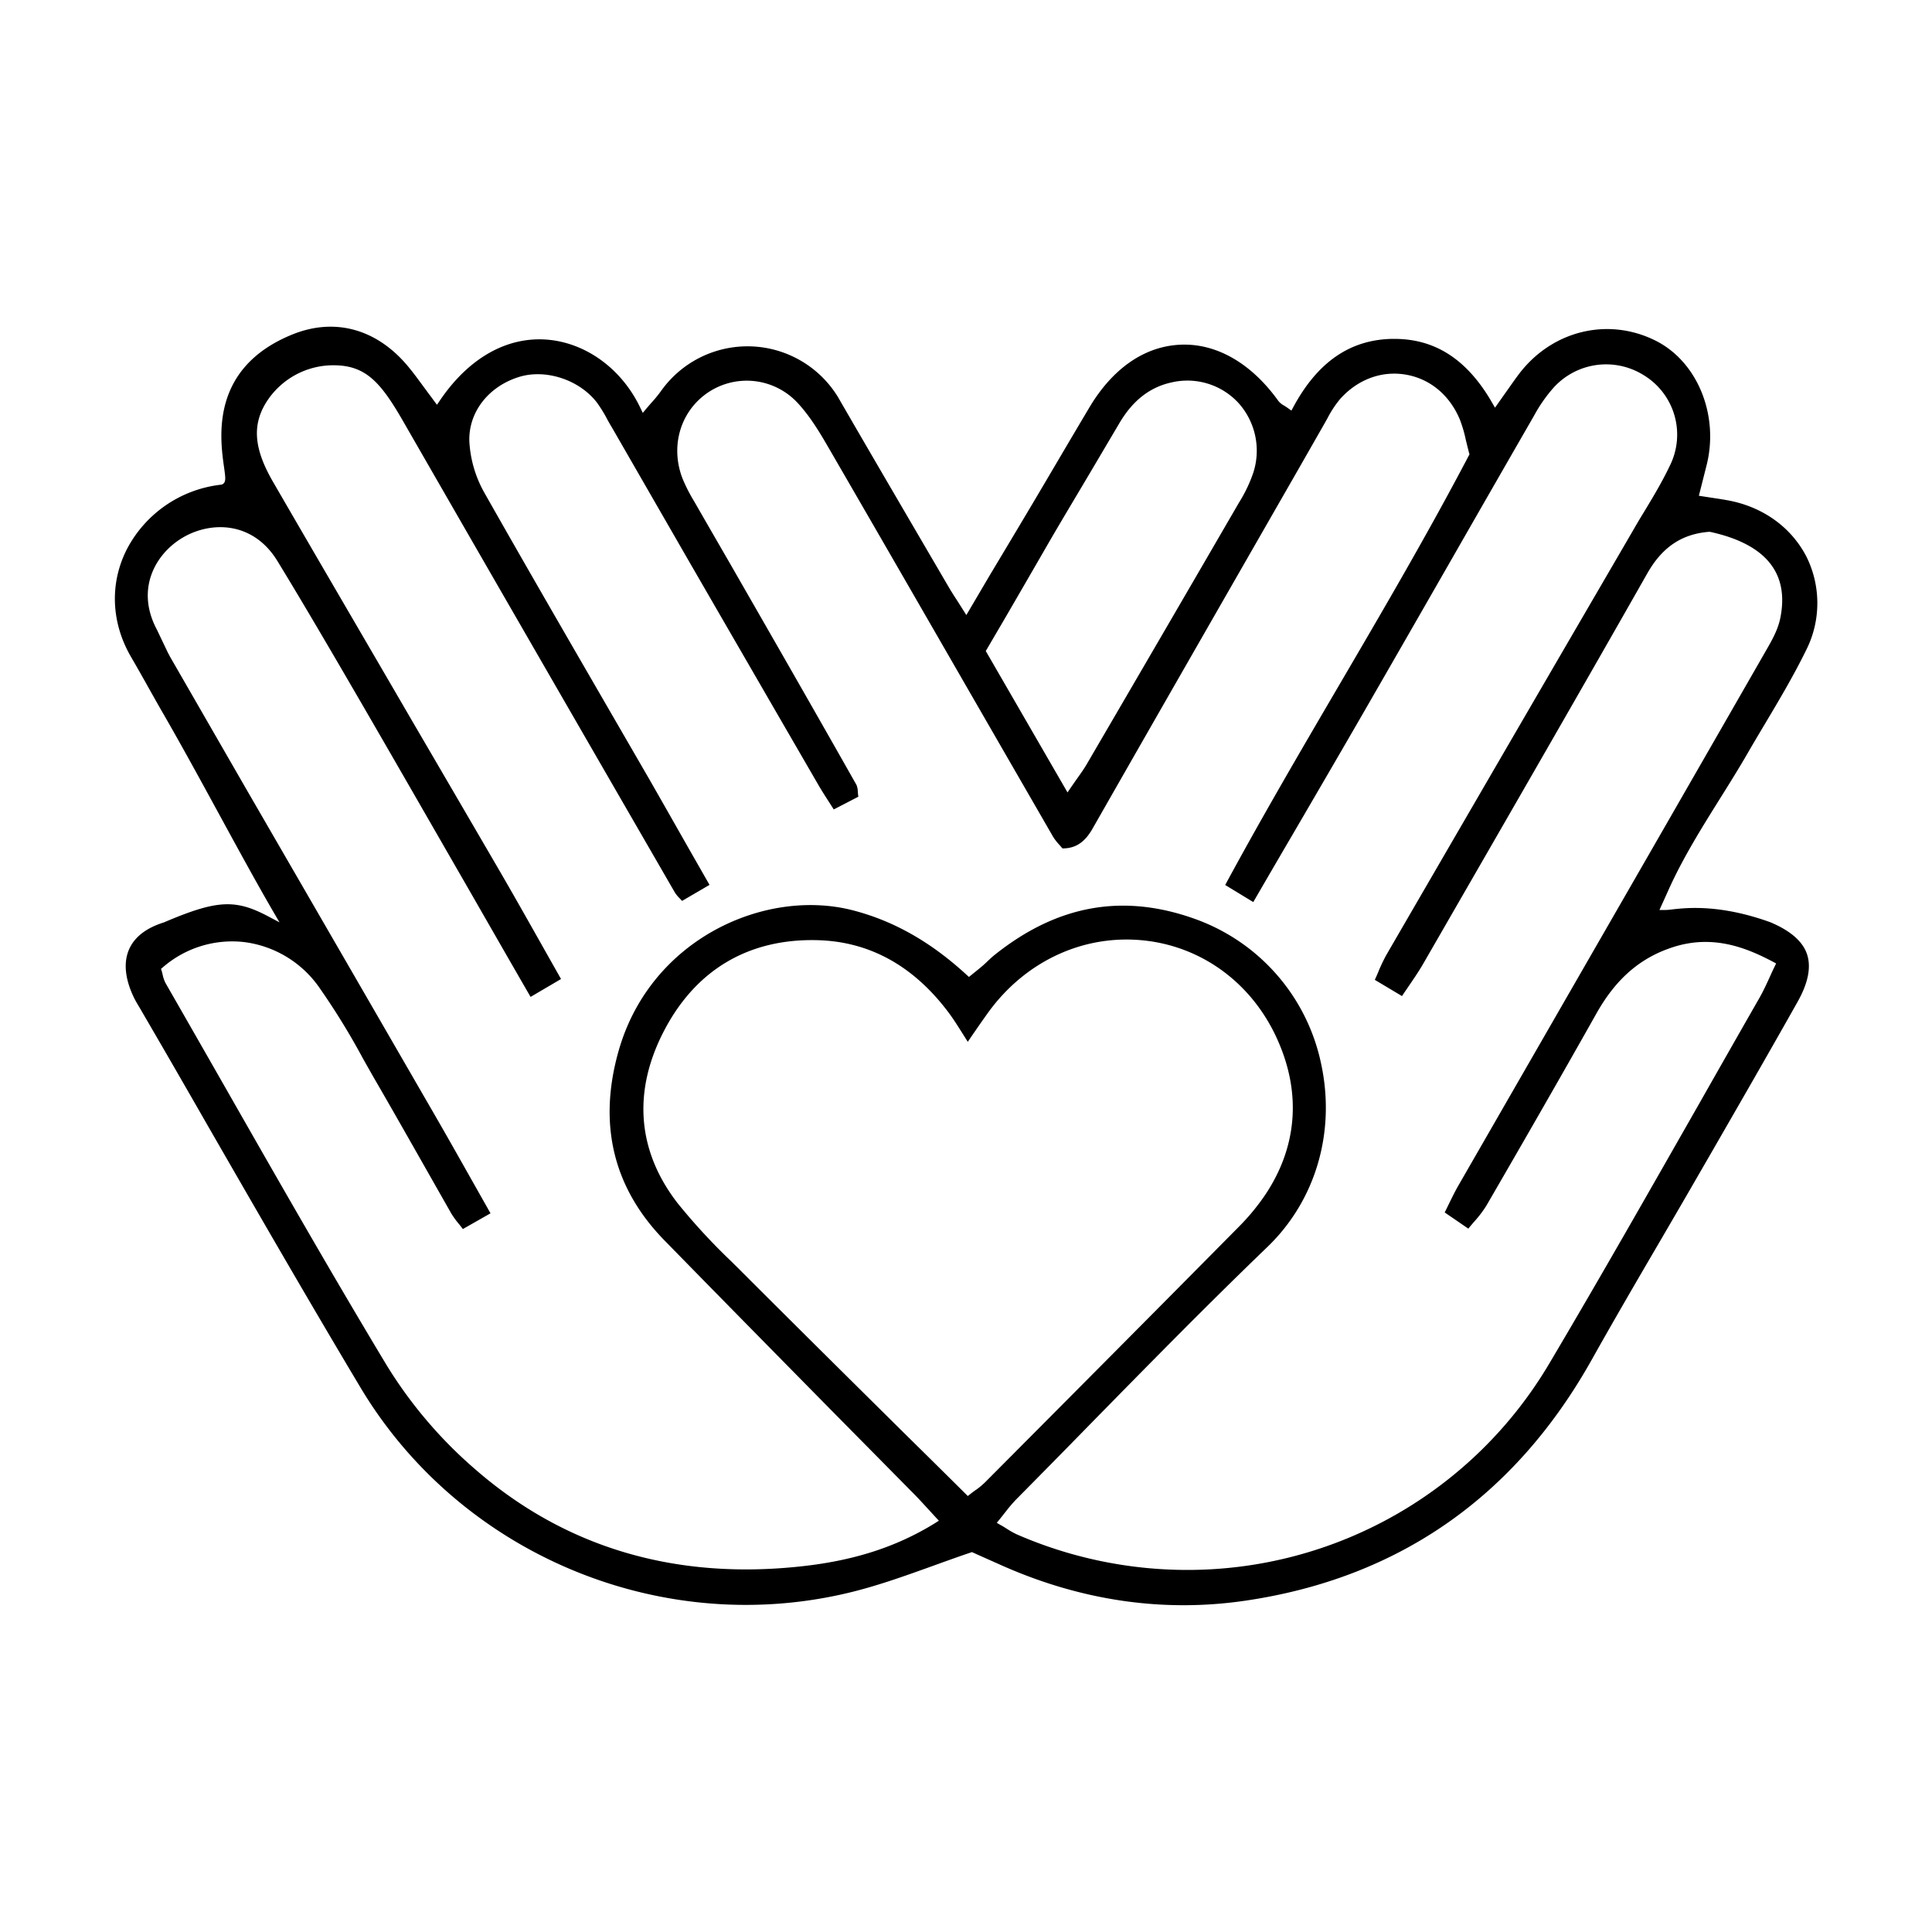 <svg viewBox="0 0 512 512" xmlns="http://www.w3.org/2000/svg" data-name="Layer 1" id="Layer_1"><path d="M469.07,244.37c-13.31-4.78-22.13-3.79-25.89-3.37a16.54,16.54,0,0,1-1.86.16h-1.55l2.58-5.71c3.78-8.33,8.71-16.2,13.47-23.82,2.43-3.88,4.94-7.89,7.26-11.91,1.51-2.62,3.06-5.22,4.61-7.82,3.75-6.29,7.62-12.8,10.88-19.45a27.68,27.68,0,0,0,.2-24.84c-4-7.83-11.54-13.28-20.79-15-1.33-.25-2.67-.45-4.18-.68l-2.49-.38-1.09-.17,2-7.91c3.45-13.36-2.35-27.64-13.49-33.2-12.72-6.35-27.69-2.6-36.39,9.12-1.1,1.47-2.14,3-3.35,4.68-.59.85-1.22,1.74-1.9,2.7l-.9,1.27-.78-1.35c-6.54-11.35-15-16.88-25.84-16.88h-.79c-11.07.27-19.59,6.15-26,18l-.54,1-.92-.65c-.42-.3-.77-.52-1.08-.71a4.66,4.66,0,0,1-1.46-1.2c-7.18-10-16.4-15.31-25.95-14.9s-18,6.32-24.15,16.66q-3.87,6.51-7.69,13-3.58,6.09-7.18,12.17c-3.76,6.33-7.54,12.65-11.48,19.22L256.09,163l-.87-1.38c-.68-1.08-1.26-2-1.79-2.82-1-1.51-1.71-2.7-2.42-3.92L244.65,144c-7.42-12.7-15.1-25.84-22.59-38.8a28.1,28.1,0,0,0-46.78-1.72,35.08,35.08,0,0,1-2.56,3.16q-.67.75-1.38,1.59l-1,1.19-.67-1.4C164.72,97.69,155.23,90.81,144.9,90c-10.66-.8-20.72,4.93-28.31,16.11l-.79,1.16-.84-1.12c-.71-1-1.4-1.88-2.08-2.82-1.49-2-2.91-4-4.42-5.84C100.15,87.23,88.83,84,77.38,88.68c-21.67,8.86-19.12,27.3-18,35.17.34,2.45.48,3.47,0,4.13a1.21,1.21,0,0,1-.82.47,32.19,32.19,0,0,0-25.08,17.38c-4.44,8.95-4,19.26,1.26,28.29,1.51,2.59,3,5.22,4.46,7.84,1.36,2.42,2.72,4.85,4.11,7.25,4.76,8.25,9.77,17.43,14.61,26.3s9.8,18,14.4,25.92l1.75,3-3.08-1.63c-8.7-4.59-13.59-4.3-27.54,1.64-4.78,1.5-7.87,3.93-9.28,7.24-1.51,3.52-1,8,1.44,12.93.34.67.72,1.32,1.13,2l.45.76q9,15.44,17.85,30.91c13.14,22.82,26.73,46.41,40.47,69.39,26.67,44.63,80.51,66.86,130.93,54.05,7.08-1.8,14.13-4.35,21-6.82,3.18-1.15,6.48-2.34,9.76-3.45l.37-.13,2.86,1.28,5.4,2.41c21,9.25,42.61,12.34,64.11,9.2,40.53-5.93,71.44-27.41,91.87-63.84,5.88-10.49,12-21,18-31.25,3.41-5.86,6.83-11.71,10.21-17.59l3.19-5.52c7.65-13.27,15.56-27,23.2-40.57,2.8-5,3.62-9.22,2.44-12.65S474.31,246.55,469.07,244.37ZM266.36,163.79c3.7-6.37,7.35-12.67,11-19s7.43-12.59,11.15-18.88l8.17-13.82c3.55-6,8.11-9.55,13.95-10.78a18.42,18.42,0,0,1,17.54,5.44,18.93,18.93,0,0,1,4,18.42,37.63,37.63,0,0,1-3.81,8c-11.68,20.14-24.51,42.19-40.38,69.38-.73,1.24-1.56,2.41-2.53,3.77-.5.72-1.05,1.49-1.65,2.37l-.9,1.31-21.66-37.47Zm-7.69,231c-.46.34-1,.71-1.5,1.13l-.7.54-.62-.62q-8.55-8.49-17-16.81c-14.82-14.67-28.81-28.53-43-42.72l-2.09-2.07a161.67,161.67,0,0,1-14.23-15.44c-10.73-13.89-11.91-29.75-3.43-45.86s22.5-24.29,40.67-23.78c13.72.39,25.35,6.83,34.58,19.13,1.28,1.71,2.42,3.52,3.74,5.61l1.38,2.19,1.52-2.22c1.49-2.16,2.77-4,4.13-5.88,10-13.57,25.51-20.56,41.48-18.71,15.64,1.82,28.83,11.91,35.27,27,6,13.95,4.74,27.88-3.52,40.28a58.61,58.61,0,0,1-7,8.5c-21.66,21.9-43.28,43.64-67.28,67.75A19.15,19.15,0,0,1,258.67,394.81ZM470.27,256.2c-.5,1-.94,2-1.37,2.95-.85,1.85-1.66,3.6-2.6,5.25q-7.87,13.75-15.7,27.56c-13,22.8-26.39,46.39-40,69.35a111.38,111.38,0,0,1-96,54.74,113.09,113.09,0,0,1-45.08-9.4,21.74,21.74,0,0,1-2.69-1.5c-.49-.31-1-.65-1.67-1l-1-.59.74-.91c.54-.66,1-1.28,1.5-1.88a39.17,39.17,0,0,1,2.82-3.33c6.45-6.51,13-13.17,19.29-19.61,15.37-15.67,31.26-31.88,47.35-47.36,12.83-12.34,18.16-30.51,14.24-48.61a52.06,52.06,0,0,0-33.64-38.41c-19-6.74-36.32-3.6-52.86,9.6-.64.51-1.24,1.07-1.87,1.67-.43.41-.86.82-1.31,1.21s-1.13.94-1.83,1.51c-.34.27-.72.57-1.14.92l-.67.54-.64-.58c-9.44-8.68-19.28-14.27-30.1-17.07-23.18-6-53.68,7.52-62.11,37.28-5.5,19.4-1.41,36.29,12.15,50.18,14.57,14.91,29.44,30,43.82,44.61Q231.11,384.67,242.3,396c1.17,1.19,2.28,2.41,3.58,3.82l2.1,2.29.83.89-1,.64c-10.19,6.29-21.43,9.93-35.39,11.45-33.61,3.68-62.73-5-86.55-25.77A117.75,117.75,0,0,1,102.59,362c-14.9-24.74-29.45-50.25-43.52-74.91Q51.5,273.83,43.9,260.58a8.26,8.26,0,0,1-.8-2.31c-.08-.3-.15-.6-.23-.89l-.2-.63.51-.42a28,28,0,0,1,21.52-6.67A28.63,28.63,0,0,1,84.47,261.5a189,189,0,0,1,11.71,19c1.16,2.06,2.32,4.12,3.5,6.16,3.83,6.61,7.67,13.37,11.38,19.9q4.25,7.49,8.52,15a22.69,22.69,0,0,0,2.08,2.86c.32.4.66.82,1,1.29l7.33-4.17-4.93-8.73c-3.77-6.68-7.33-13-11-19.32q-24.31-42.08-48.66-84.14L45.12,174.14q-.16-.28-.3-.57c-.07-.13-.14-.27-.22-.4s-.26-.54-1.71-3.56l-1.3-2.73c-5.77-10.77-.38-20.27,7.07-24.54s18.46-4.13,24.86,6.34C86,169.06,107,205.79,124,235.3c6.17,10.75,12,20.93,16.61,28.89l8.07-4.74q-2.62-4.62-5.15-9.12c-4-7.08-7.77-13.77-11.69-20.5Q120.43,210.24,109,190.67c-12-20.64-24.5-42-36.66-63-4.94-8.54-5.54-14.73-2-20.7A21,21,0,0,1,89,96.81c8.1.21,12,4.71,17.77,14.71C127,146.72,147.62,182.45,167.57,217l11.29,19.54a8.9,8.9,0,0,0,1.28,1.55l.62.66,7.27-4.25-4.8-8.4c-3.74-6.56-7.38-13-11-19.32l-12.51-21.62c-10.33-17.85-21-36.29-31.34-54.55a31,31,0,0,1-4-13.7c-.23-7.63,5-14.46,13.12-17,7-2.2,15.87.65,20.59,6.64a36,36,0,0,1,3,4.88c.32.57.64,1.15,1,1.72L182.1,147.9Q199.49,178,216.87,208c.81,1.4,1.7,2.79,2.74,4.41l1.34,2.1,6.52-3.37c-.07-.49-.11-.93-.14-1.32a5,5,0,0,0-.35-1.8c-7.15-12.64-15-26.41-24.72-43.35q-4.5-7.84-9-15.68-4.44-7.67-8.85-15.34l-.44-.77a43.16,43.16,0,0,1-3.11-6.1c-3.38-8.79-.38-18.29,7.29-23.1a18.39,18.39,0,0,1,23.14,3c3.55,3.78,6.27,8.48,8.67,12.63,12.28,21.19,24.71,42.76,36.73,63.62q11.19,19.41,22.39,38.82a14,14,0,0,0,1.69,2.17l.8.92c3.52,0,5.93-1.65,8-5.3,18.08-31.69,36.55-63.85,54.41-95L351,112.25l.75-1.33a28.11,28.11,0,0,1,3.44-5.23c4.66-5.17,11-7.51,17.41-6.4s11.65,5.48,14.32,12a35.05,35.05,0,0,1,1.53,5.26c.25,1,.53,2.19.87,3.48l.11.38-.19.34c-10.67,20.35-22.64,40.81-34.22,60.59-10.11,17.27-20.56,35.11-30.33,53.19l7.44,4.53.37-.64,1.88-3.24q4.25-7.32,8.53-14.62c6.16-10.57,12.54-21.49,18.75-32.27q11.58-20.1,23.12-40.24,10.84-18.93,21.73-37.84a40,40,0,0,1,5.05-7.3,18.77,18.77,0,0,1,24-3.51,18.44,18.44,0,0,1,6.92,24.11c-2,4.21-4.45,8.28-6.82,12.2-1,1.61-1.94,3.22-2.88,4.85L415.06,171q-23.85,41-47.67,82.08a43,43,0,0,0-2.17,4.59c-.28.65-.56,1.32-.88,2l7.2,4.3c.58-.87,1.15-1.7,1.7-2.51,1.42-2.09,2.77-4.05,3.93-6.06l8-13.88c16.9-29.33,34.39-59.65,51.39-89.58,3.93-6.92,9.11-10.42,16.32-11H453l.15,0c14.8,3.22,21.08,10.92,18.64,22.89-.63,3.11-2.28,6-3.88,8.75l-.19.34Q443,216,418.19,259.09L386.59,314c-.93,1.6-1.73,3.24-2.66,5.14-.34.7-.69,1.42-1.07,2.17l6.26,4.29c.5-.61,1-1.19,1.48-1.76a29.89,29.89,0,0,0,3.36-4.42c8-13.81,18.55-32.08,29.1-50.82,5.22-9.29,11.75-14.9,20.54-17.67,10.38-3.26,19.09.16,26.24,3.94l.85.45Z"></path></svg>